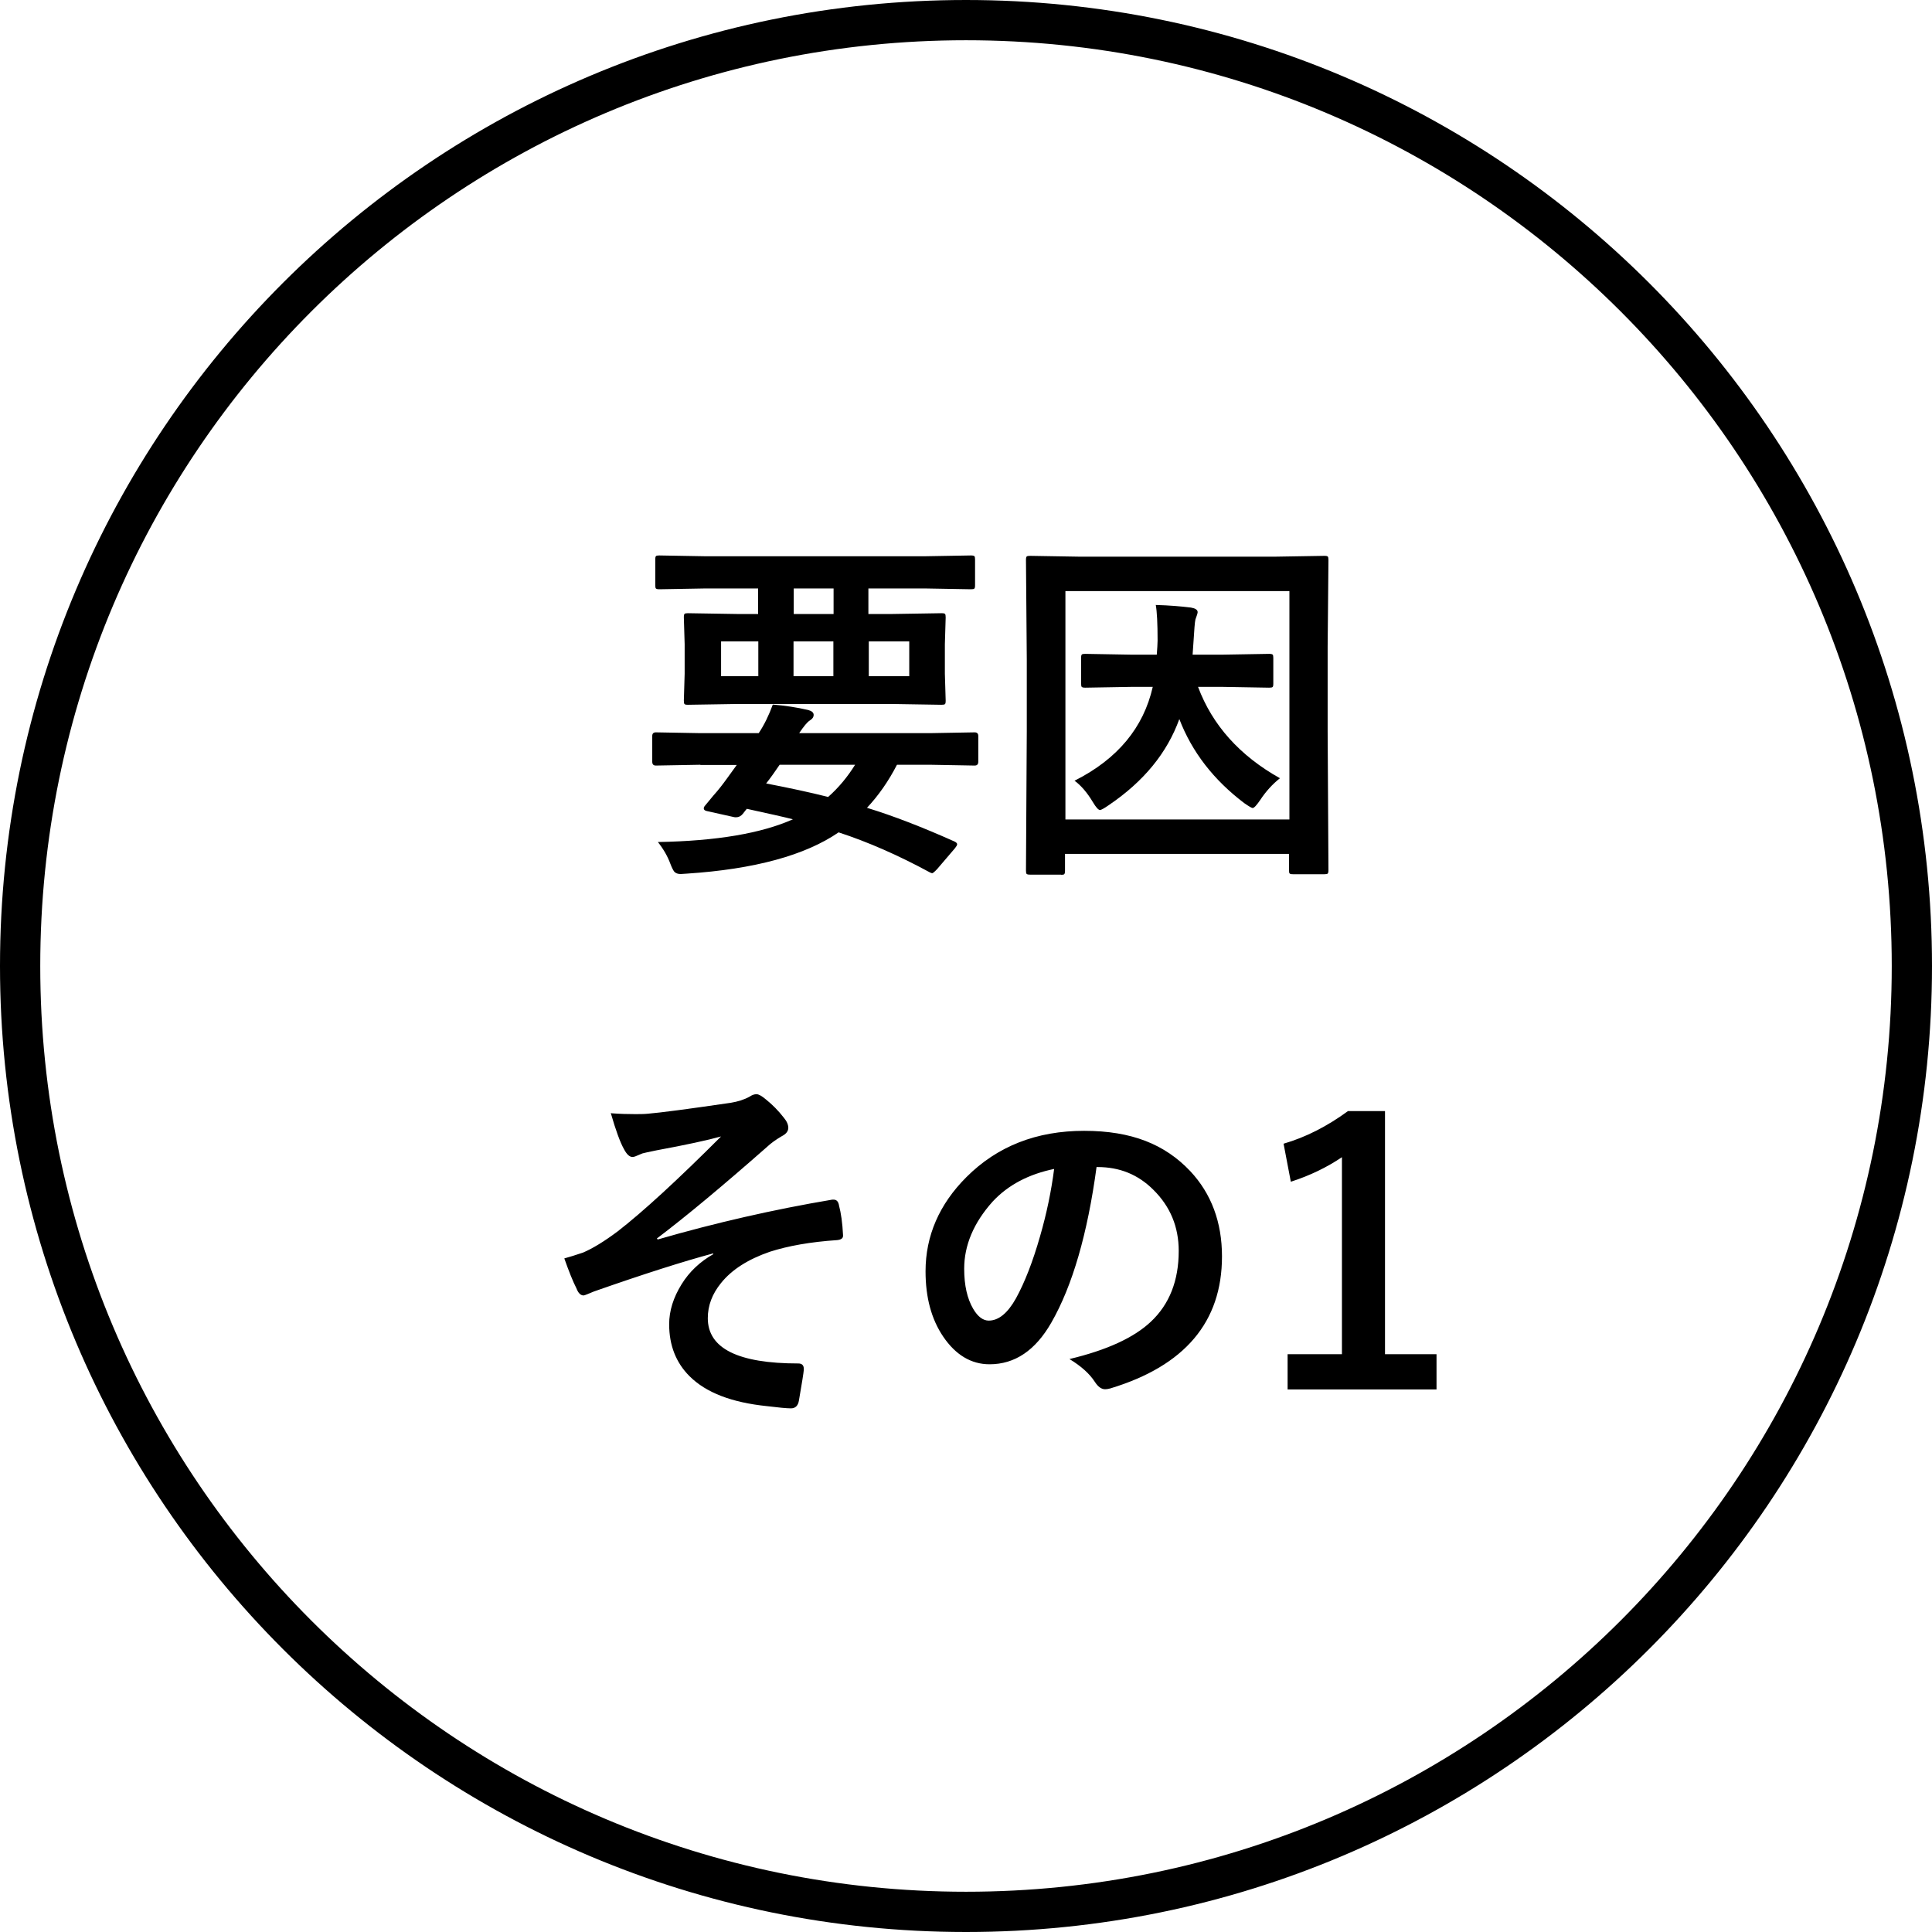 <?xml version="1.0" encoding="UTF-8"?><svg id="_レイヤー_2" xmlns="http://www.w3.org/2000/svg" viewBox="0 0 96 96"><defs><style>.cls-1{fill:none;stroke:#000;stroke-linecap:round;stroke-linejoin:round;stroke-width:2px;}</style></defs><g id="_レイヤー_1-2"><path class="cls-1" d="M48,95c25.96,0,47-21.04,47-47S73.96,1,48,1,1,22.04,1,48s21.04,47,47,47Z"/><path d="M35.04,29.24l-2.27.04c-.09,0-.15-.01-.18-.04-.02-.02-.03-.08-.03-.16v-1.28c0-.09.01-.15.04-.17.02-.02.07-.03.16-.03l2.27.04h10.94l2.27-.04c.09,0,.15.01.18.04.02.02.03.08.03.16v1.28c0,.09-.01.15-.04.17-.02.02-.08.03-.17.03l-2.27-.04h-2.82v1.27h1.13l2.5-.04c.1,0,.16.01.18.04.02.02.03.08.03.17l-.04,1.33v1.47l.04,1.33c0,.1-.01.16-.04.18-.02.02-.08.03-.17.03l-2.5-.04h-7.6l-2.5.04c-.09,0-.15-.01-.17-.04-.02-.02-.03-.08-.03-.17l.04-1.33v-1.47l-.04-1.33c0-.1.01-.16.04-.18.02-.02.08-.03.16-.03l2.5.04h.99v-1.27h-2.65ZM45.18,33.6v-1.73h-2.01v1.73h2.01ZM41.41,33.6v-1.73h-1.98v1.73h1.98ZM35.83,33.6h1.85v-1.73h-1.85v1.73ZM39.44,30.51h1.98v-1.27h-1.98v1.27ZM34.82,38l-2.23.04c-.12,0-.18-.06-.18-.19v-1.28c0-.12.06-.18.18-.18l2.23.04h2.88c.28-.42.51-.9.7-1.42.61.05,1.2.14,1.76.27.18.05.27.13.27.24,0,.11-.06.2-.19.28-.13.08-.3.29-.53.63h6.49l2.23-.04c.12,0,.18.06.18.18v1.28c0,.13-.06.19-.18.19l-2.23-.04h-1.63c-.41.8-.91,1.52-1.49,2.14,1.31.4,2.75.96,4.34,1.67.09.04.14.09.14.14,0,.05-.04.11-.11.2l-.88,1.03c-.13.14-.22.21-.25.21s-.07-.02-.13-.05c-1.55-.84-3.05-1.5-4.52-1.98-1.66,1.14-4.18,1.83-7.54,2.05-.16.01-.26.02-.31.02-.14,0-.24-.04-.31-.11-.05-.06-.12-.19-.2-.4-.14-.38-.35-.74-.62-1.08,2.91-.05,5.14-.43,6.71-1.13-.43-.11-1.19-.28-2.29-.52-.01.01-.08.09-.2.25-.09.11-.2.17-.33.17-.05,0-.1,0-.16-.02l-1.3-.29c-.1-.02-.15-.07-.15-.13,0-.04.01-.07.04-.11l.43-.52c.27-.3.49-.59.67-.84l.5-.69h-1.82ZM42.48,38h-3.74c-.23.34-.45.65-.67.93,1.14.22,2.17.44,3.08.67.52-.46.96-.99,1.34-1.6ZM53.42,38.78c2.11-1.07,3.4-2.62,3.86-4.65h-1.03l-2.32.04c-.09,0-.15-.01-.18-.04-.02-.02-.03-.08-.03-.16v-1.28c0-.09.01-.15.04-.17.02-.02.07-.03.16-.03l2.32.04h1.24c.02-.3.04-.53.04-.7,0-.85-.03-1.44-.09-1.77.69.02,1.27.07,1.75.13.22.04.33.11.33.23,0,.05-.04.17-.11.36-.03.12-.06.51-.1,1.17l-.04.58h1.46l2.34-.04c.09,0,.15.01.18.04.02.02.03.08.03.16v1.28c0,.09-.01.15-.04.17-.02.02-.08.03-.17.03l-2.34-.04h-1.19c.71,1.9,2.07,3.42,4.07,4.54-.38.3-.71.67-.98,1.08-.18.26-.3.4-.38.4-.04,0-.18-.08-.41-.24-1.52-1.15-2.6-2.54-3.23-4.18-.61,1.69-1.78,3.11-3.51,4.28-.23.16-.38.24-.43.24-.08,0-.2-.13-.36-.4-.27-.45-.57-.81-.91-1.06ZM52.74,43.46h-1.56c-.09,0-.14-.01-.17-.04-.02-.02-.03-.07-.03-.17l.04-6.91v-3.58l-.04-4.93c0-.1.01-.16.04-.18.02-.02.08-.03.17-.03l2.39.04h9.83l2.4-.04c.09,0,.15.01.17.04.02.02.03.08.03.17l-.04,4.32v4.17l.04,6.91c0,.09-.01.15-.04.18-.02.02-.08.03-.16.03h-1.55c-.1,0-.16-.01-.18-.04-.02-.02-.03-.07-.03-.16v-.81h-11.13v.83c0,.09-.01.15-.04.18-.02.02-.08.03-.16.03ZM52.94,29.37v11.35h11.13v-11.35h-11.13ZM30.41,55.32c.4.03.78.04,1.15.04.22,0,.43,0,.63-.02.61-.05,1.98-.23,4.1-.54.38-.06.69-.16.96-.31.12-.08.23-.12.34-.12.11,0,.27.09.48.27.31.25.6.54.88.9.15.18.22.35.22.5,0,.17-.11.31-.33.42-.29.17-.54.35-.74.54-2.16,1.9-3.98,3.42-5.46,4.54l.04.05c2.87-.83,5.76-1.49,8.67-1.98.04,0,.06,0,.08,0,.14,0,.23.1.26.29.1.38.17.86.2,1.47v.04c0,.12-.1.19-.29.21-1.34.09-2.45.29-3.35.58-1.07.37-1.88.88-2.42,1.55-.44.54-.66,1.12-.66,1.75,0,1.5,1.5,2.25,4.5,2.25.18,0,.27.09.27.27v.05c-.01.14-.09.64-.24,1.51-.04.26-.17.4-.4.4-.22,0-.61-.04-1.19-.11-1.75-.18-3.03-.67-3.85-1.49-.67-.67-1.01-1.53-1.01-2.58,0-.67.21-1.33.62-1.99.39-.63.92-1.12,1.57-1.49v-.04c-1.46.39-3.44,1.02-5.92,1.89-.31.13-.48.2-.52.2-.15,0-.27-.12-.36-.36-.17-.33-.37-.83-.6-1.48.26-.07.57-.17.93-.29.47-.2,1.05-.55,1.73-1.06,1.25-.97,2.96-2.54,5.13-4.71-.69.19-1.75.42-3.21.69-.39.08-.62.13-.69.15-.04.01-.09.04-.17.07-.15.07-.26.11-.33.11-.15,0-.29-.13-.43-.4-.18-.32-.4-.91-.65-1.78ZM54.49,57.97c-.45,3.33-1.2,5.92-2.25,7.75-.79,1.38-1.81,2.07-3.07,2.07-.91,0-1.68-.46-2.3-1.37-.59-.87-.88-1.95-.88-3.25,0-1.76.68-3.33,2.03-4.68,1.54-1.54,3.49-2.3,5.85-2.3s4.01.67,5.27,2c1.05,1.12,1.58,2.54,1.58,4.24,0,3.26-1.85,5.44-5.55,6.56-.11.03-.19.04-.26.04-.18,0-.35-.12-.51-.37-.26-.4-.68-.78-1.26-1.13,1.85-.44,3.2-1.06,4.04-1.85.93-.87,1.39-2.05,1.39-3.52,0-1.2-.42-2.21-1.26-3.04-.76-.76-1.68-1.13-2.77-1.13h-.07ZM52.4,58.08c-1.28.26-2.31.8-3.08,1.63-.94,1.05-1.41,2.17-1.41,3.33,0,.83.15,1.49.45,2,.23.39.49.58.77.58.49,0,.94-.37,1.35-1.1.44-.8.84-1.83,1.2-3.09.33-1.14.56-2.26.7-3.35ZM68.82,55.21v12.08h2.56v1.75h-7.4v-1.75h2.7v-9.79c-.74.5-1.58.91-2.54,1.22l-.36-1.89c1.1-.32,2.16-.86,3.2-1.62h1.85Z"/></g></svg>